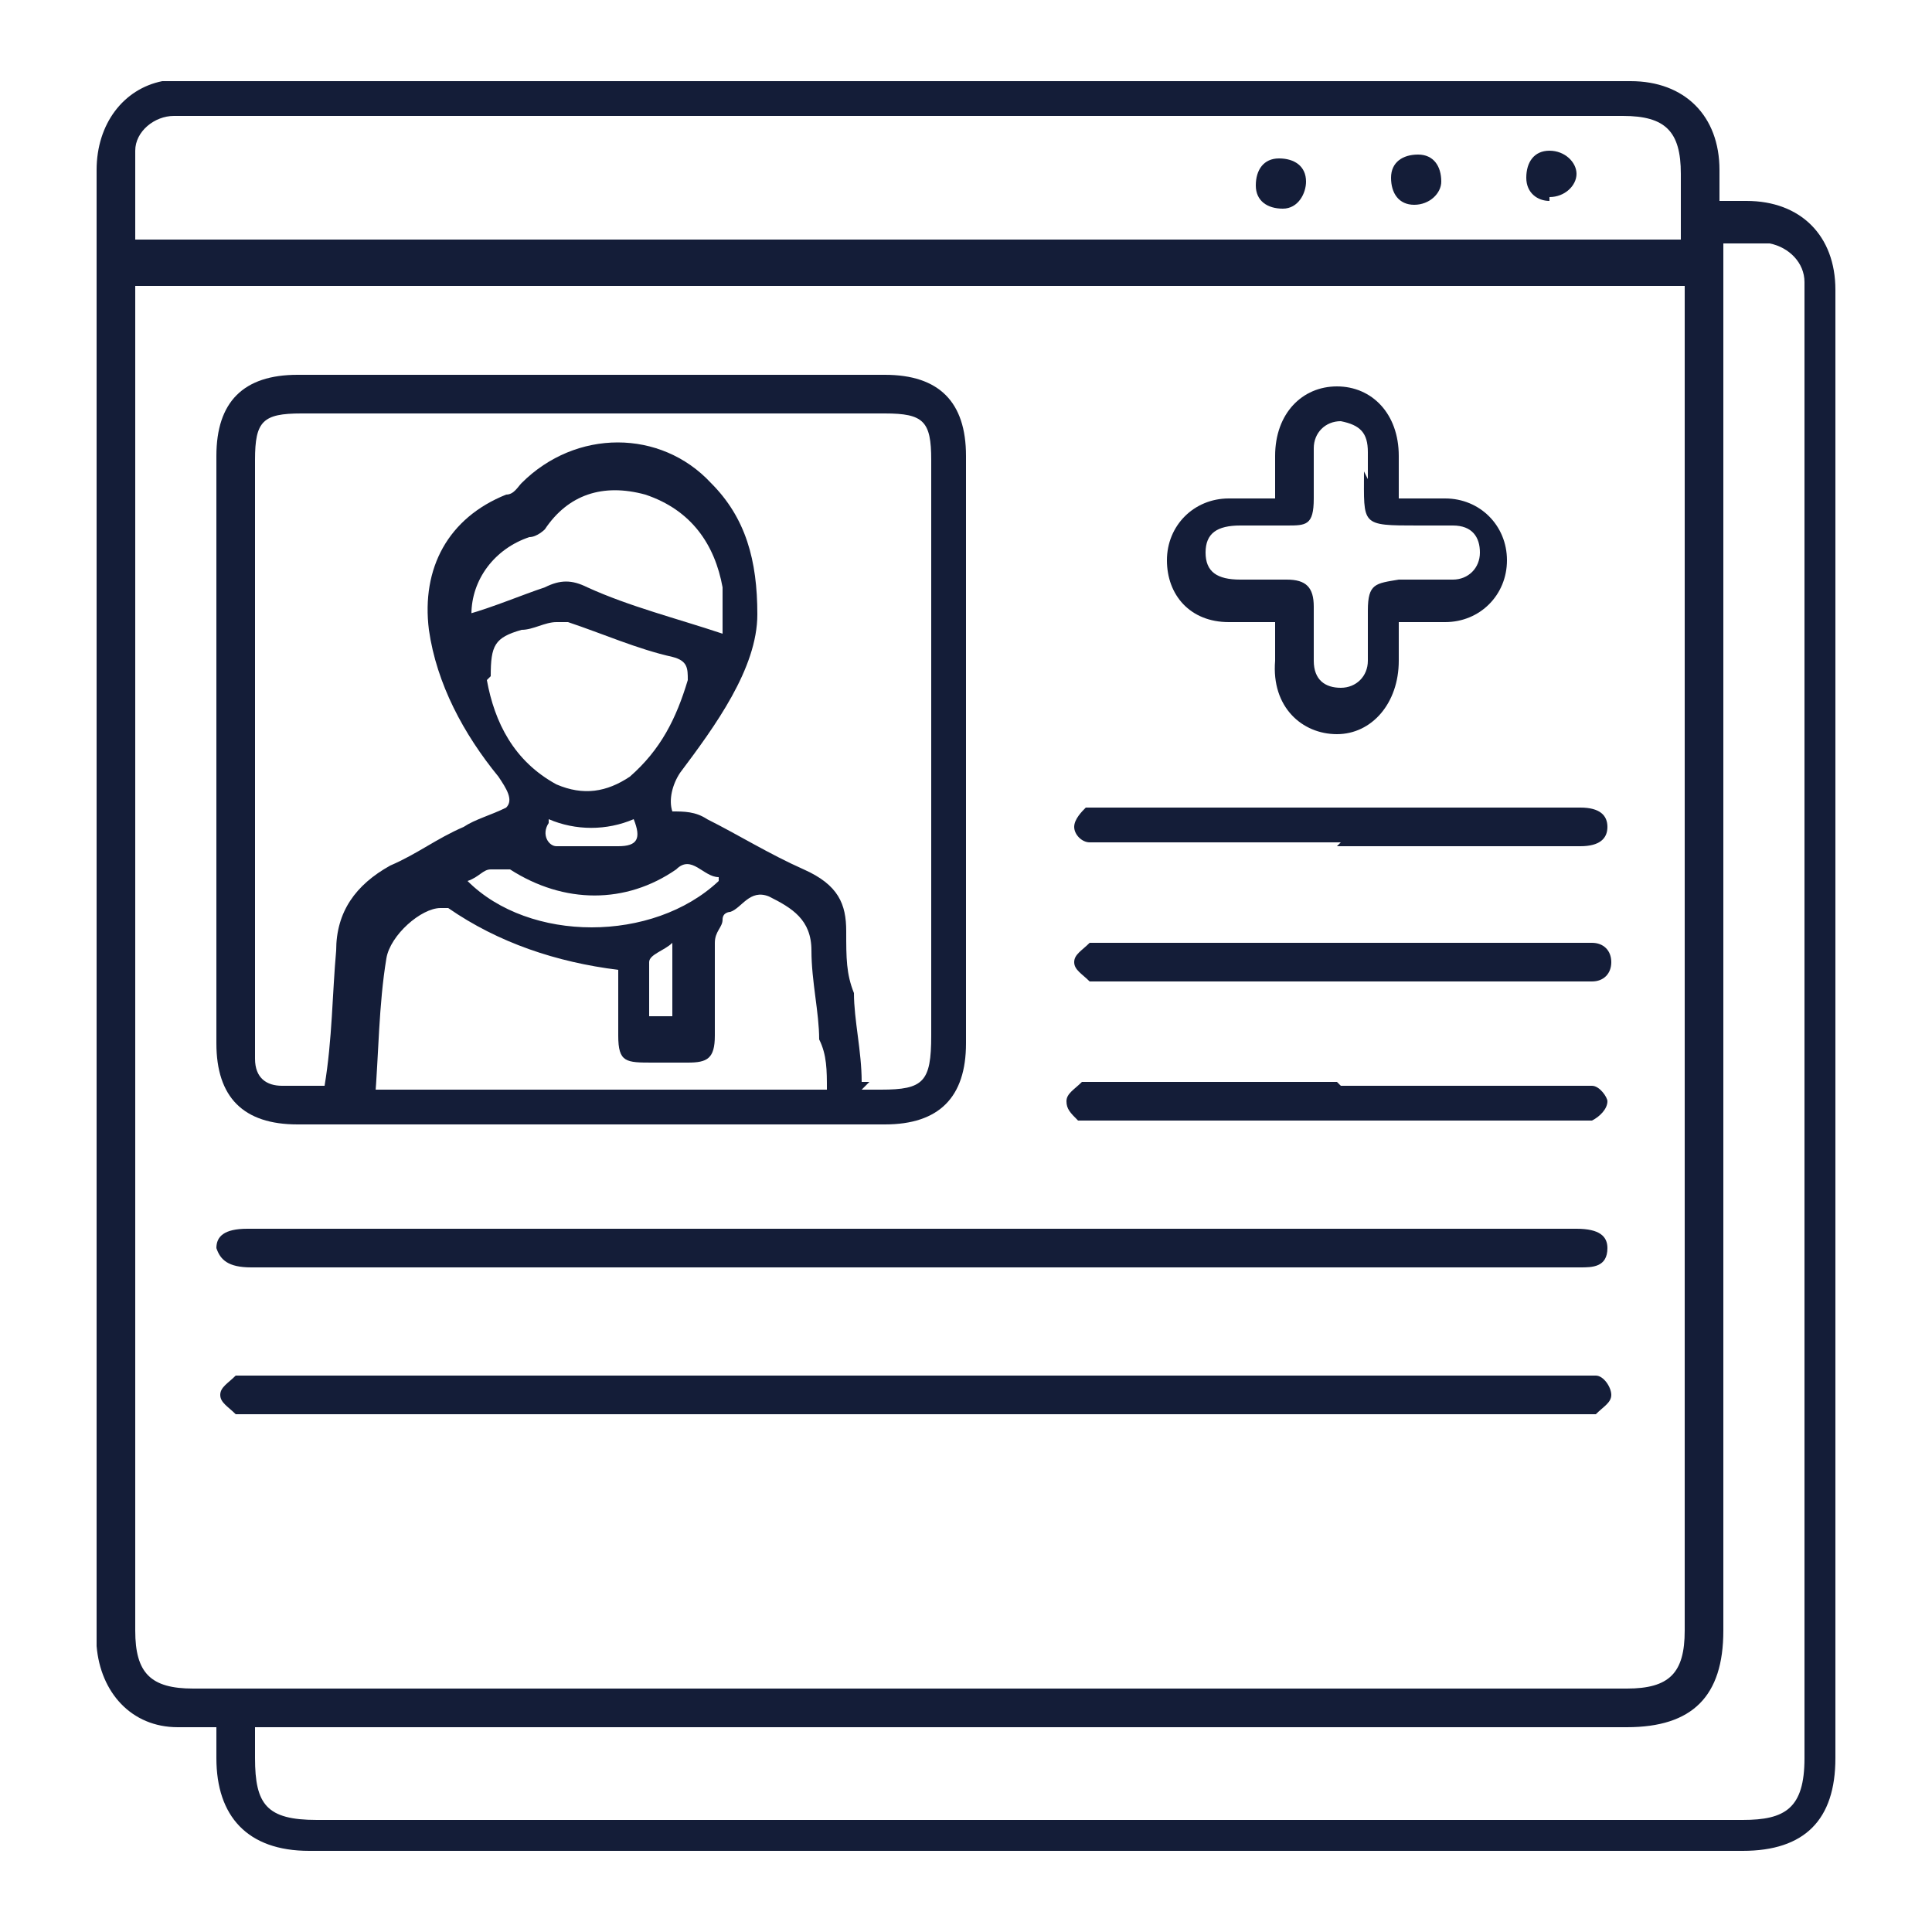 <svg xmlns="http://www.w3.org/2000/svg" viewBox="0 0 50 50"><defs><style>      .cls-1 {        fill: #141d38;      }    </style></defs><g><g id="Layer_1"><g id="Layer_1-2" data-name="Layer_1"><g><path class="cls-1" d="M44.5,5.2h.7c1.4,0,2.3.9,2.3,2.3v38c0,1.6-.8,2.4-2.4,2.4H8c-1.6,0-2.4-.9-2.4-2.4v-.8h-1c-1.2,0-2-.9-2.1-2.1V4.4c0-1.2.7-2.1,1.7-2.3h38c1.4,0,2.3.9,2.3,2.3v1h0v-.2ZM3.5,7.3v34.9c0,1.1.4,1.5,1.5,1.5h37.1c1.1,0,1.5-.4,1.5-1.5V7.4H3.5ZM6.6,44.8v.7c0,1.2.3,1.6,1.6,1.6h36.9c1.1,0,1.6-.3,1.6-1.6V7.3c0-.5-.4-.9-.9-1h-1.2v35.9c0,1.7-.8,2.5-2.5,2.5H6.6ZM43.5,6.2v-1.7c0-1.1-.4-1.5-1.5-1.5H4.5c-.5,0-1,.4-1,.9v2.3h39.9Z"></path><path class="cls-1" d="M15.3,9.7h7.6c1.4,0,2.1.7,2.1,2.1v15.2c0,1.4-.7,2.1-2.1,2.1H7.7c-1.4,0-2.1-.7-2.1-2.1v-15.2c0-1.4.7-2.1,2.1-2.1h7.7,0ZM22.3,28.2h.5c1.1,0,1.3-.2,1.3-1.4v-14.9c0-1-.2-1.2-1.2-1.2H7.8c-1,0-1.2.2-1.2,1.2v15.5c0,.5.3.7.7.7h1.1c.2-1.2.2-2.4.3-3.5,0-1,.5-1.7,1.4-2.2.7-.3,1.2-.7,1.9-1,.3-.2.7-.3,1.1-.5.2-.2,0-.5-.2-.8-.9-1.1-1.6-2.4-1.8-3.8-.2-1.6.5-2.9,2-3.5.2,0,.3-.2.4-.3,1.4-1.4,3.6-1.4,4.9,0,.9.9,1.2,2,1.2,3.4s-1.1,2.9-2,4.1c-.2.3-.3.7-.2,1,.3,0,.6,0,.9.2.8.4,1.6.9,2.5,1.3s1.1.9,1.1,1.6,0,1.1.2,1.6c0,.7.2,1.5.2,2.3h.2l-.2.2ZM9.5,28.2h11.9c0-.5,0-.9-.2-1.3,0-.7-.2-1.5-.2-2.3s-.5-1.1-1.1-1.4c-.5-.2-.7.3-1,.4,0,0-.2,0-.2.2,0,.2-.2.3-.2.6v2.4c0,.6-.2.7-.7.7h-.9c-.7,0-.9,0-.9-.7v-1.7c-1.6-.2-3.1-.7-4.4-1.6,0,0-.2,0-.2,0-.5,0-1.3.7-1.4,1.3-.2,1.2-.2,2.5-.3,3.7h0ZM12.6,17.6c.2,1.1.7,2.1,1.8,2.7.7.3,1.3.2,1.9-.2.8-.7,1.2-1.5,1.5-2.5,0-.3,0-.5-.4-.6-.9-.2-1.8-.6-2.7-.9h-.3c-.3,0-.6.2-.9.2-.7.2-.8.4-.8,1.2h0ZM12.1,15.9c.7-.2,1.4-.5,2-.7.4-.2.7-.2,1.1,0,1.1.5,2.3.8,3.5,1.2,0-.5,0-.9,0-1.2-.2-1.1-.8-2-2-2.4-1.1-.3-2,0-2.6.9,0,0-.2.2-.4.2-.9.3-1.5,1.1-1.5,2h0ZM18.6,22.7c-.4,0-.7-.6-1.1-.2-1.3.9-2.9.9-4.3,0h-.5c-.2,0-.3.2-.6.3,1.6,1.6,4.8,1.6,6.5,0h0ZM14.2,21.3c-.2.3,0,.6.2.6h1.6c.5,0,.6-.2.4-.7-.7.3-1.5.3-2.2,0h0ZM17.4,26.3v-1.9c-.2.2-.6.3-.6.5v1.4h.6Z"></path><path class="cls-1" d="M23.6,32.8H6.5c-.6,0-.8-.2-.9-.5,0-.3.2-.5.8-.5h34.4c11.5,0,0,0,0,0,.6,0,.8.2.8.5,0,.5-.4.5-.7.5h-17.3Z"></path><path class="cls-1" d="M23.7,35.6h17.6c.2,0,.4.3.4.5s-.2.3-.4.5H6.1c-.2-.2-.4-.3-.4-.5s.2-.3.4-.5h17.6Z"></path><path class="cls-1" d="M33,16.1h-1.2c-1,0-1.6-.7-1.6-1.6s.7-1.6,1.6-1.6h1.2v-1.1c0-1.1.7-1.8,1.6-1.8s1.6.7,1.6,1.8v1.1h1.2c.9,0,1.6.7,1.6,1.6s-.7,1.6-1.6,1.6h-1.2v1c0,1.1-.7,1.9-1.6,1.9s-1.7-.7-1.6-1.9v-1h0ZM35.4,12.4v-.7c0-.5-.2-.7-.7-.8-.4,0-.7.3-.7.7v1.3c0,.7-.2.7-.7.7h-1.2c-.6,0-.9.2-.9.7s.3.7.9.7h1.2c.5,0,.7.2.7.7v1.4c0,.5.3.7.7.7s.7-.3.7-.7v-1.3c0-.7.2-.7.8-.8h1.4c.4,0,.7-.3.7-.7s-.2-.7-.7-.7h-.9c-1.5,0-1.4,0-1.4-1.4h0Z"></path><path class="cls-1" d="M34.7,21.8h-6.5c-.2,0-.4-.2-.4-.4s.2-.4.3-.5c0,0,.3,0,.4,0h12.4c.5,0,.7.2.7.5s-.2.5-.7.5h-6.3,0Z"></path><path class="cls-1" d="M34.7,25.4h-6.5c-.2-.2-.4-.3-.4-.5s.2-.3.4-.5h13c.3,0,.5.2.5.5s-.2.5-.5.5h-6.5Z"></path><path class="cls-1" d="M34.7,28.1h6.5c.2,0,.4.3.4.4,0,.2-.2.4-.4.5h-13.3c-.2-.2-.3-.3-.3-.5s.2-.3.4-.5h6.6Z"></path><path class="cls-1" d="M37.3,4.7c0,.3-.3.6-.7.6s-.6-.3-.6-.7.3-.6.7-.6.6.3.6.7Z"></path><path class="cls-1" d="M33.8,4.7c0,.3-.2.7-.6.7s-.7-.2-.7-.6.2-.7.6-.7.7.2.7.6Z"></path><path class="cls-1" d="M40.1,5.2c-.3,0-.6-.2-.6-.6s.2-.7.6-.7.7.3.7.6-.3.6-.7.6h0Z"></path></g></g></g></g></svg>